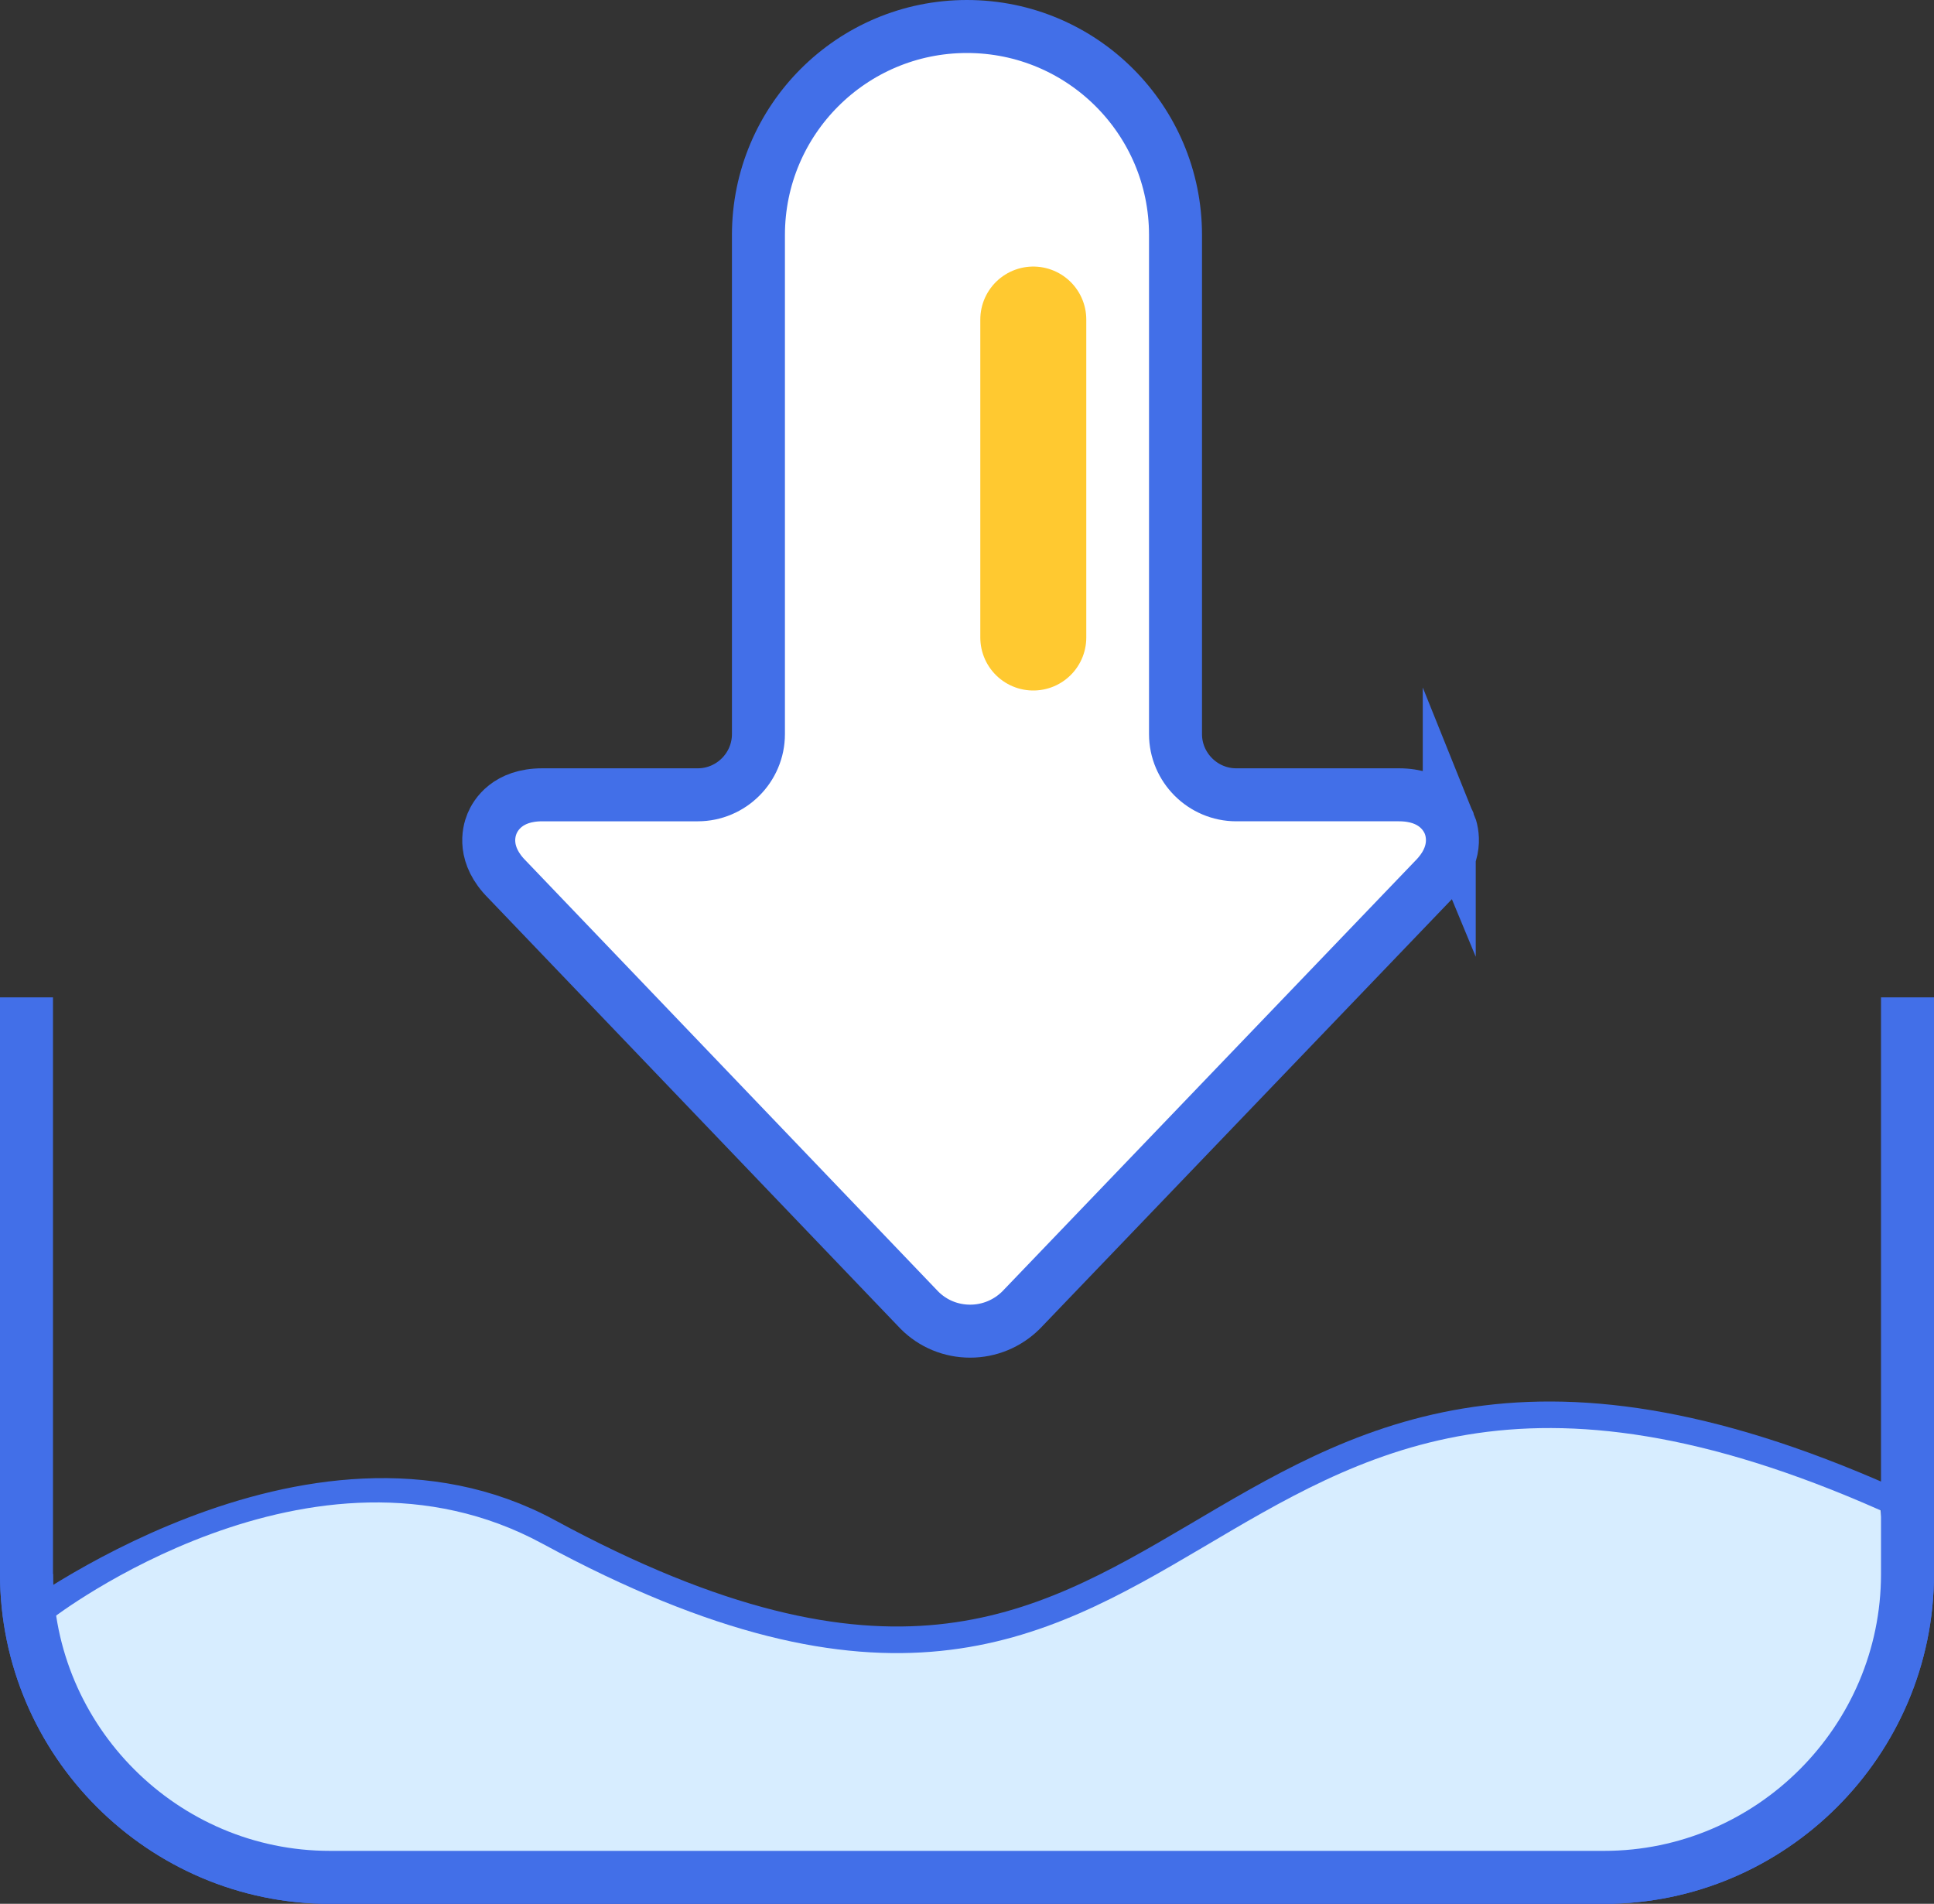 <svg xmlns="http://www.w3.org/2000/svg" xmlns:xlink="http://www.w3.org/1999/xlink" width="36.498" height="35.925" viewBox="0 0 36.498 35.925"><rect x="0" y="0" width="36.498" height="35.925" fill="#333333" stroke="none"/><defs><path id="a" d="M0 0h36.498v35.925H0z"/></defs><clipPath id="b"><use xlink:href="#a" overflow="visible"/></clipPath><path clip-path="url(#b)" stroke="#426FE8" stroke-miterlimit="10" d="M35.998 18.82V29.7c0 3.148-2.576 5.726-5.726 5.726H6.226C3.076 35.426.5 32.85.5 29.7V18.82M.5 30.845s5.386-4.075 9.733-1.72c12.946 7.02 11.822-6.582 25.257-.626" fill="none"/><path clip-path="url(#b)" fill="#fff" d="M27.35 15.542c-.068-.164-.297-.544-.95-.544h-3.07c-.63 0-1.146-.516-1.146-1.145V4.435C22.184 2.262 20.422.5 18.248.5c-2.173 0-3.935 1.762-3.935 3.935v9.418c0 .63-.515 1.145-1.145 1.145h-2.935c-.652 0-.88.38-.948.544-.068.164-.176.594.286 1.055l7.78 8.126c.255.256.596.396.958.396.36 0 .703-.142.96-.397l7.794-8.126c.46-.46.353-.892.287-1.055"/><path clip-path="url(#b)" stroke="#426FE8" stroke-miterlimit="10" d="M27.35 15.542c-.068-.164-.297-.544-.95-.544h-3.07c-.63 0-1.146-.516-1.146-1.145V4.435C22.184 2.262 20.422.5 18.248.5c-2.173 0-3.935 1.762-3.935 3.935v9.418c0 .63-.515 1.145-1.145 1.145h-2.935c-.652 0-.88.38-.948.544-.068.164-.176.594.286 1.055l7.78 8.126c.255.256.596.396.958.396.36 0 .703-.142.96-.397l7.794-8.126c.46-.46.353-.892.287-1.055z" fill="none"/><path clip-path="url(#b)" fill="#D7EDFF" d="M35.49 28.5s.106.64.01 2.03c-.105 1.52-.51 3.053-1.51 3.47-1 .418-1.334 1.75-4 1.5s-25-.5-25-.5-3.23.043-3.99-4.47c0 0 4.886-3.76 9.234-1.402 12.945 7.018 11.82-6.584 25.255-.628"/><path clip-path="url(#b)" stroke="#426FE8" stroke-miterlimit="10" d="M35.998 28.03v1.67c0 3.15-2.576 5.726-5.726 5.726H6.226C3.076 35.426.5 32.85.5 29.7" fill="none"/><path clip-path="url(#b)" stroke="#FFC930" stroke-width="2" stroke-linecap="round" stroke-linejoin="round" stroke-miterlimit="10" fill="none" d="M19.5 6.03v6"/></svg>